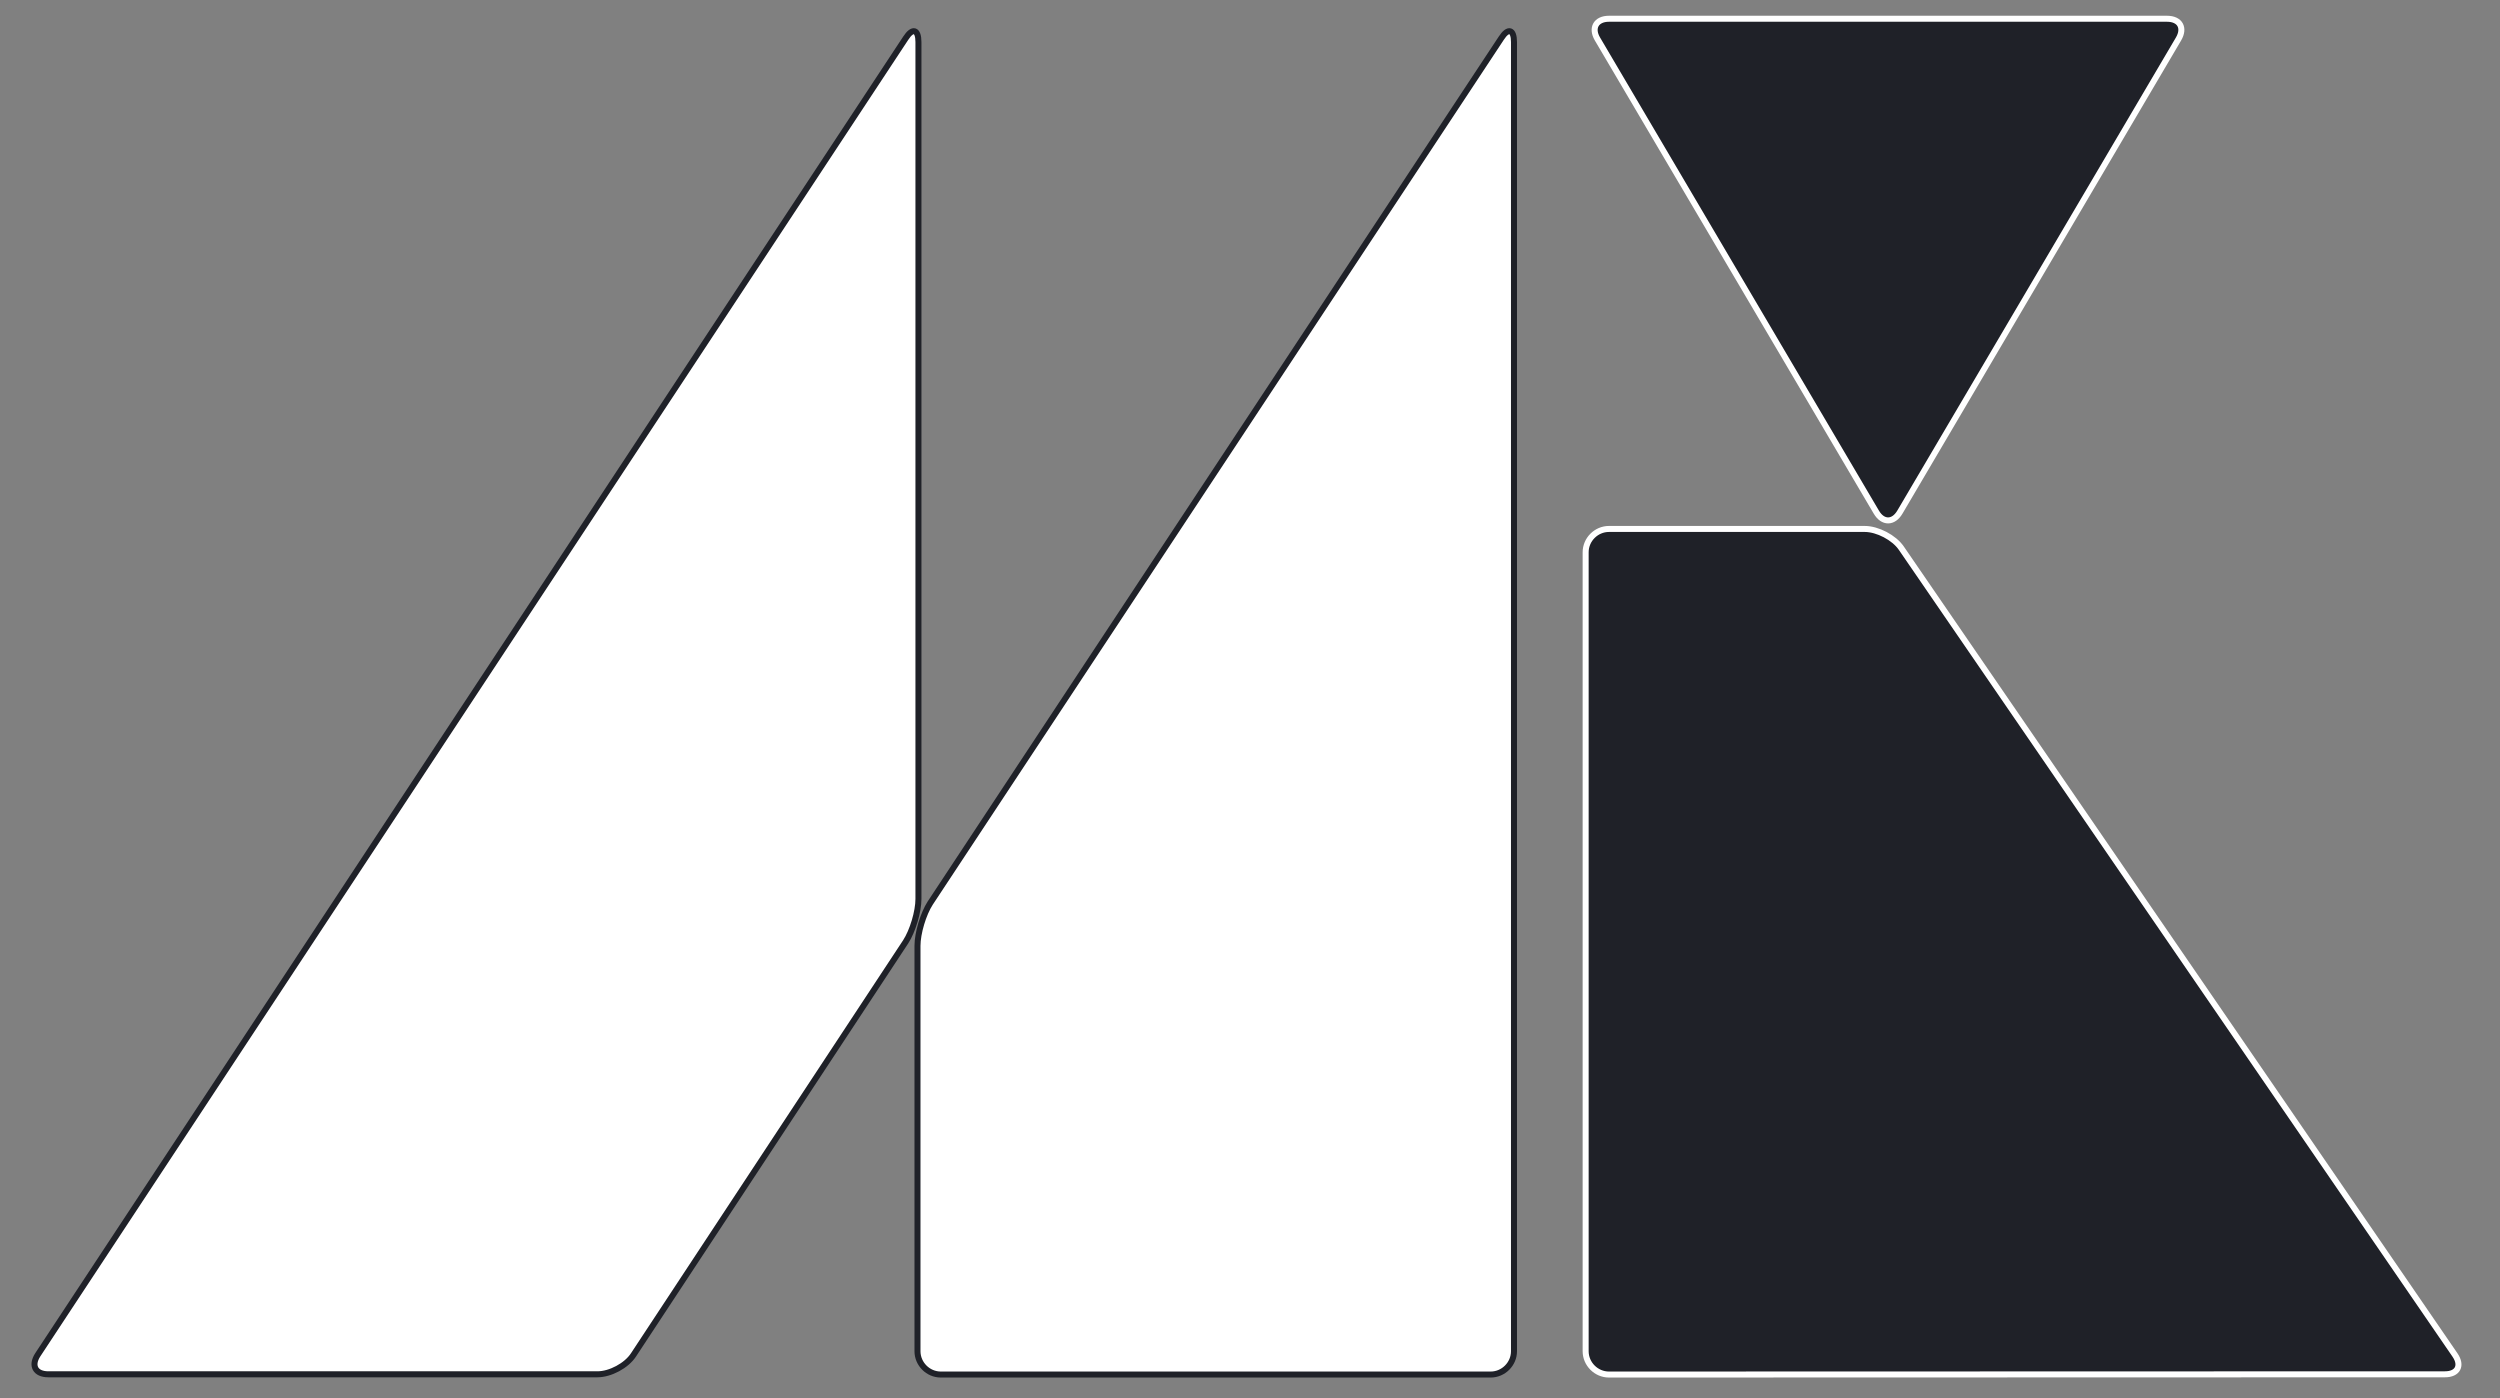 <?xml version="1.0" encoding="utf-8"?>
<!-- Generator: Adobe Illustrator 26.4.1, SVG Export Plug-In . SVG Version: 6.00 Build 0)  -->
<svg version="1.1" id="Layer_1" xmlns="http://www.w3.org/2000/svg" xmlns:xlink="http://www.w3.org/1999/xlink" x="0px" y="0px"
	 viewBox="0 0 1039.8 581.5" style="enable-background:new 0 0 1039.8 581.5;" xml:space="preserve">
<rect x="0" y="0" width="1039.8" height="581.5" fill="#808080" stroke="none"/>
<style type="text/css">
	.st0{fill-rule:evenodd;clip-rule:evenodd;fill:#FFFFFF;stroke:#1F2128;stroke-width:2.5;stroke-miterlimit:10;}
	.st1{fill:#1F2128;stroke:#FFFFFF;stroke-width:2.5;stroke-miterlimit:10;}
</style>
<g>
	<path class="st0" d="M629.7,17.5c0-5.3-2.4-6.1-5.3-1.6L386.9,375.6c-2.9,4.5-5.3,12.5-5.3,17.8V562c0,5.3,4.4,9.7,9.7,9.7H620
		c5.3,0,9.7-4.4,9.7-9.7L629.7,17.5L629.7,17.5z"/>
	<path class="st0" d="M382,17.5c0-5.3-2.4-6.1-5.3-1.6l-361,547.6c-2.9,4.5-1,8.1,4.4,8.1h228.4c5.3,0,12.1-3.6,15-8.1l113.2-171.8
		c2.9-4.5,5.3-12.5,5.3-17.8L382,17.5L382,17.5z"/>
</g>
<path class="st1" d="M1016.9,571.6c5.3,0,7.2-3.6,4.2-8L790.8,228c-3-4.4-9.9-8-15.2-8H669.2c-5.3,0-9.7,4.4-9.7,9.7v332.3
	c0,5.3,4.4,9.7,9.7,9.7L1016.9,571.6L1016.9,571.6z"/>
<path class="st1" d="M780.4,213c2.7,4.6,7.1,4.6,9.8,0L906.1,16.2c2.7-4.6,0.6-8.4-4.8-8.4H669.2c-5.3,0-7.5,3.8-4.8,8.4L780.4,213
	L780.4,213z"/>
</svg>
